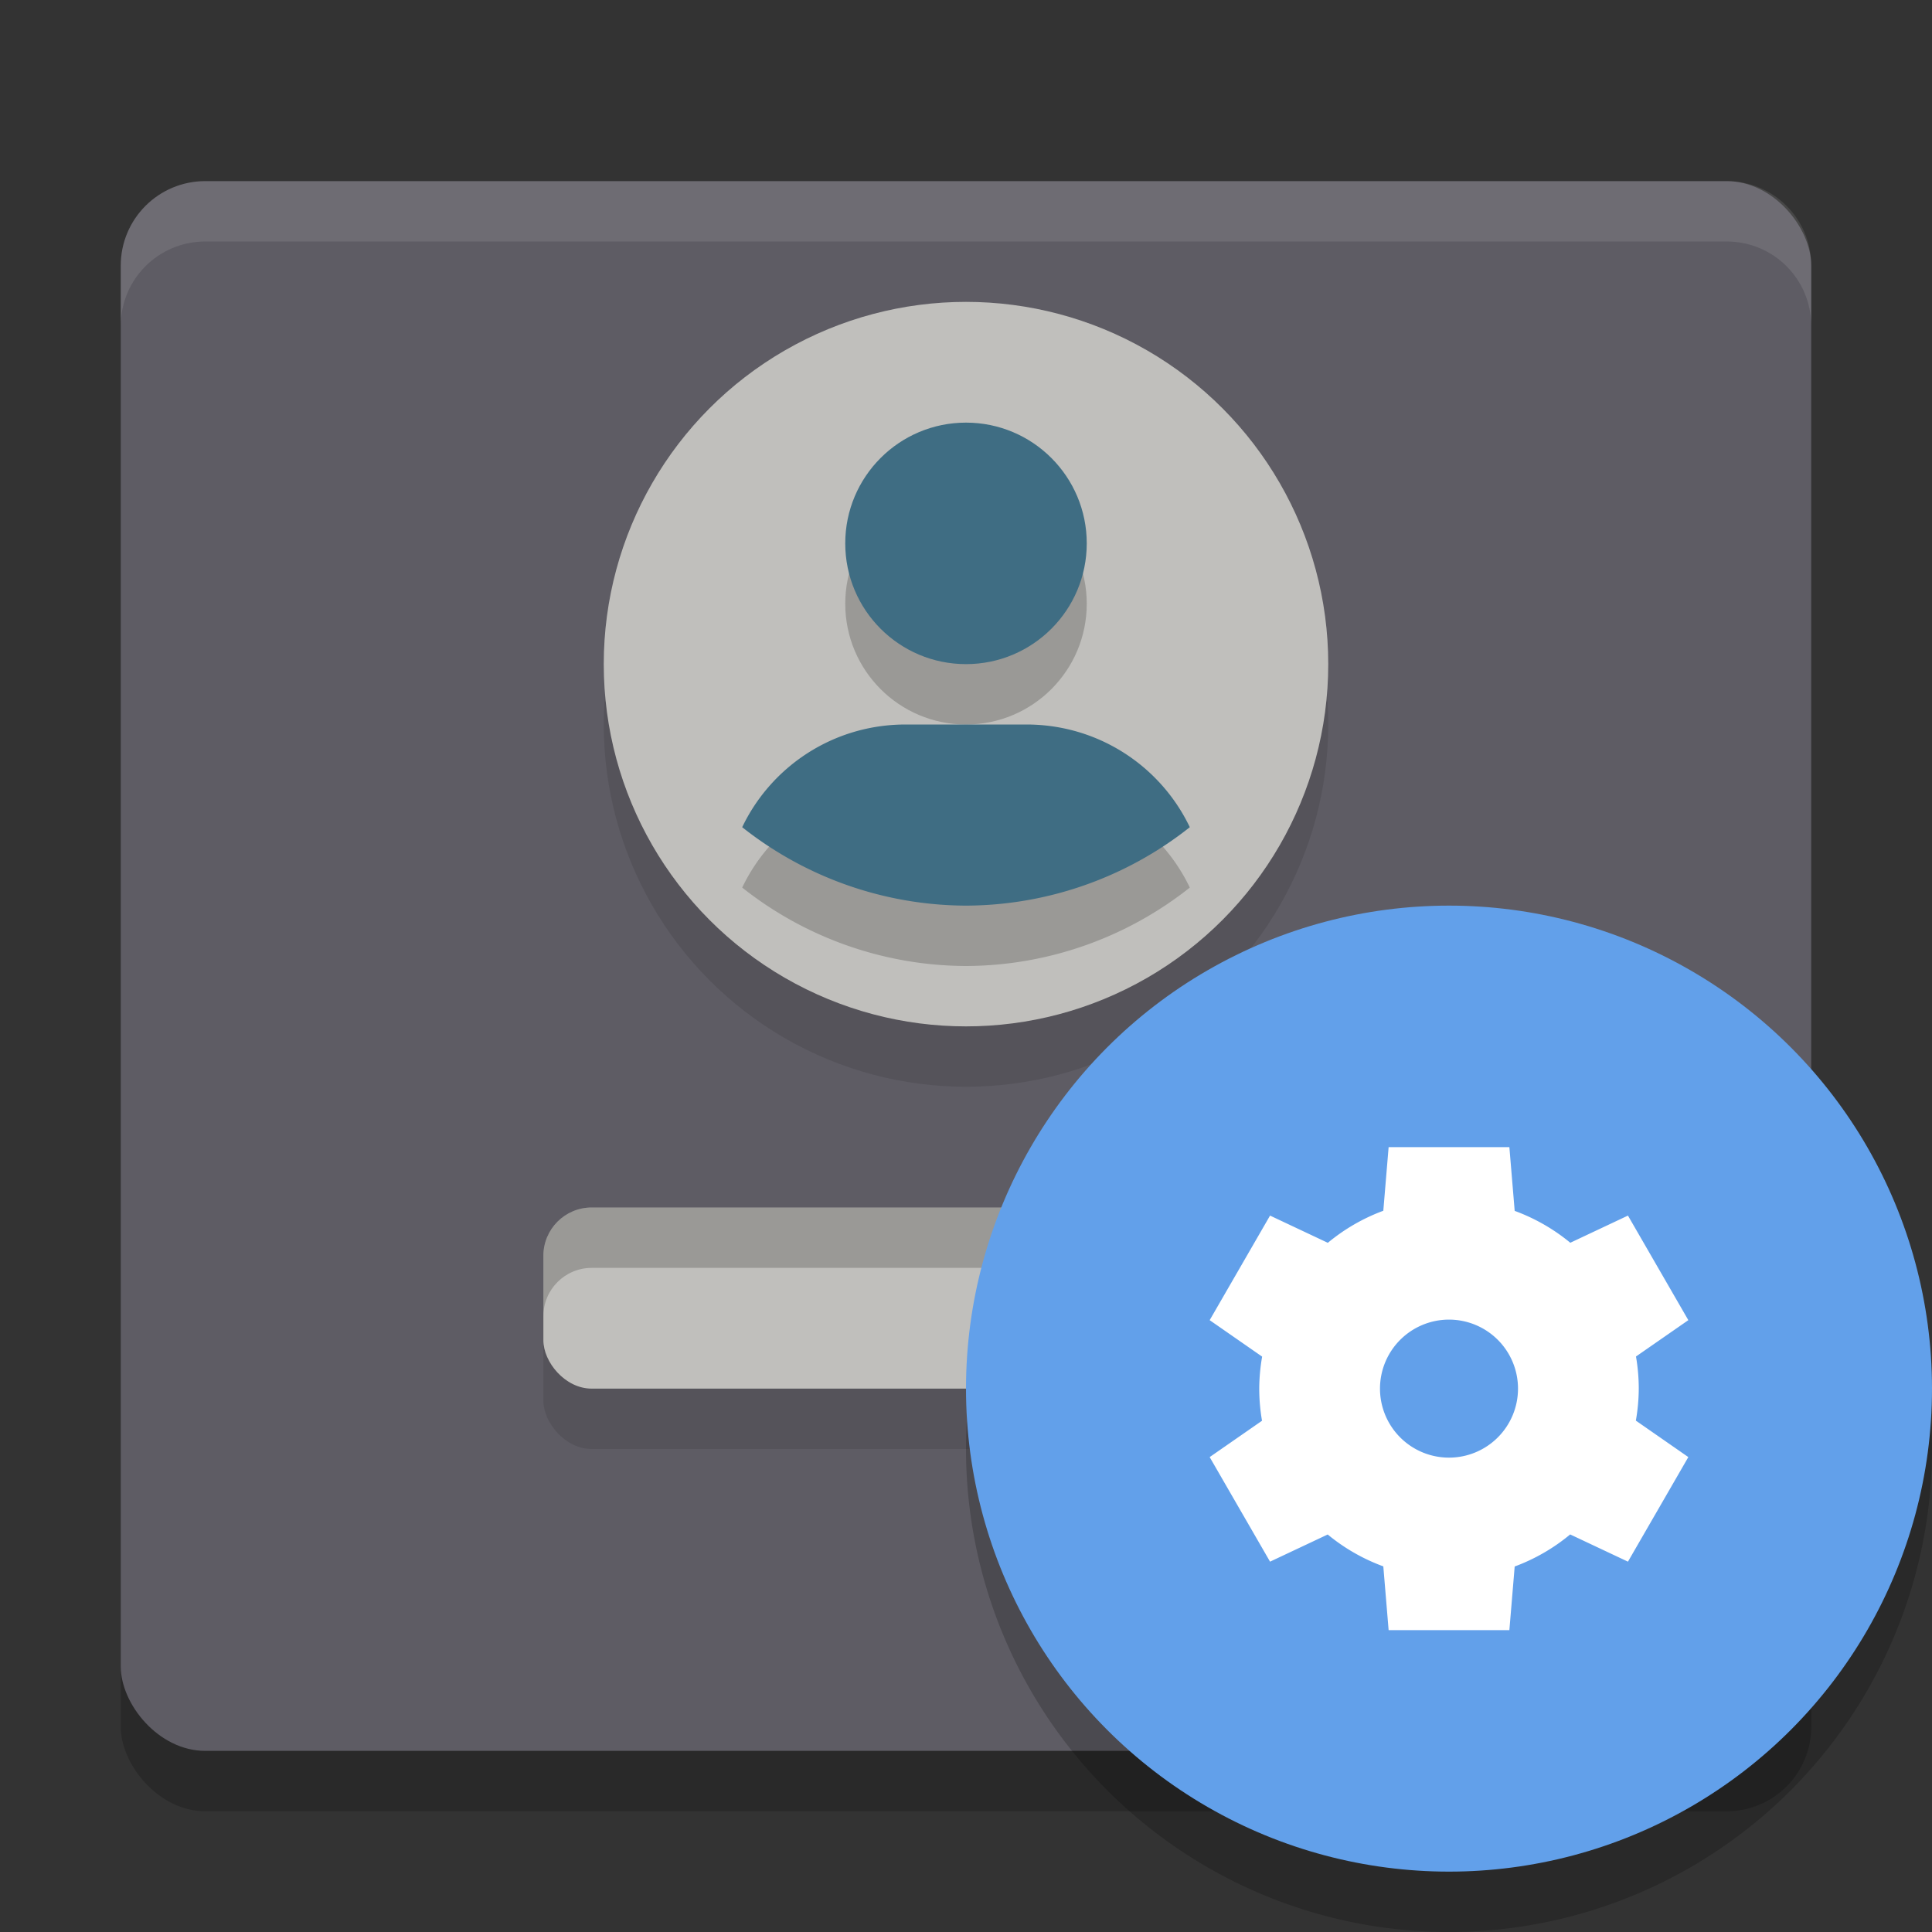 <svg xmlns="http://www.w3.org/2000/svg" width="32" height="32" version="1.1">
 <rect width="100%" height="100%" fill="#333333" stroke="none"/>
 <rect style="opacity:0.2" width="28" height="26" x="2" y="4" rx="1.4" ry="1.4"/>
 <rect style="fill:#5e5c64" width="28" height="26" x="2" y="3" rx="1.4" ry="1.4"/>
 <circle style="opacity:0.1" cx="16" cy="12" r="6"/>
 <circle style="fill:#c0bfbc" cx="16" cy="11" r="6"/>
 <circle style="opacity:0.2" cx="16" cy="10" r="2"/>
 <circle style="fill:#3f6d83" cx="16" cy="9" r="2"/>
 <rect style="opacity:0.1" width="14" height="3" x="9" y="21" rx=".8" ry=".8"/>
 <rect style="fill:#c0bfbc" width="14" height="3" x="9" y="20" rx=".8" ry=".8"/>
 <path style="opacity:0.2" d="M 15,13 C 13.804,13 12.775,13.693 12.293,14.701 A 6,6 0 0 0 16,16 6,6 0 0 0 19.707,14.701 C 19.225,13.693 18.196,13 17,13 Z"/>
 <path style="fill:#3f6d83" d="M 15 12 C 13.804 12 12.775 12.693 12.293 13.701 A 6 6 0 0 0 16 15 A 6 6 0 0 0 19.707 13.701 C 19.225 12.693 18.196 12 17 12 L 15 12 z"/>
 <path style="opacity:0.2" d="M 9.801 20 C 9.358 20 9 20.358 9 20.801 L 9 21.801 C 9 21.358 9.358 21 9.801 21 L 22.199 21 C 22.642 21 23 21.358 23 21.801 L 23 20.801 C 23 20.358 22.642 20 22.199 20 L 9.801 20 z"/>
 <path style="fill:#ffffff;opacity:0.1" d="M 3.4 3 C 2.625 3 2 3.625 2 4.4 L 2 5.4 C 2 4.625 2.625 4 3.4 4 L 28.6 4 C 29.375 4 30 4.625 30 5.4 L 30 4.4 C 30 3.625 29.375 3 28.6 3 L 3.4 3 z"/>
 <g>
  <circle style="opacity:0.2" cx="24" cy="24" r="8"/>
  <circle style="fill:#62a0ea" cx="24" cy="23" r="8"/>
  <path style="fill:#ffffff" d="M 23,19 22.912,20.054 A 3.143,3.143 0 0 0 21.993,20.585 L 21.036,20.134 20.036,21.866 20.905,22.47 A 3.143,3.143 0 0 0 20.857,23 3.143,3.143 0 0 0 20.903,23.532 L 20.036,24.134 21.036,25.866 21.991,25.416 A 3.143,3.143 0 0 0 22.912,25.944 L 23,27 H 25 L 25.088,25.946 A 3.143,3.143 0 0 0 26.007,25.415 L 26.964,25.866 27.964,24.134 27.095,23.53 A 3.143,3.143 0 0 0 27.143,23 3.143,3.143 0 0 0 27.097,22.468 L 27.964,21.866 26.964,20.134 26.009,20.584 A 3.143,3.143 0 0 0 25.088,20.056 L 25,19 Z M 24,21.857 A 1.143,1.143 0 0 1 25.143,23 1.143,1.143 0 0 1 24,24.143 1.143,1.143 0 0 1 22.857,23 1.143,1.143 0 0 1 24,21.857 Z"/>
 </g>
</svg>
